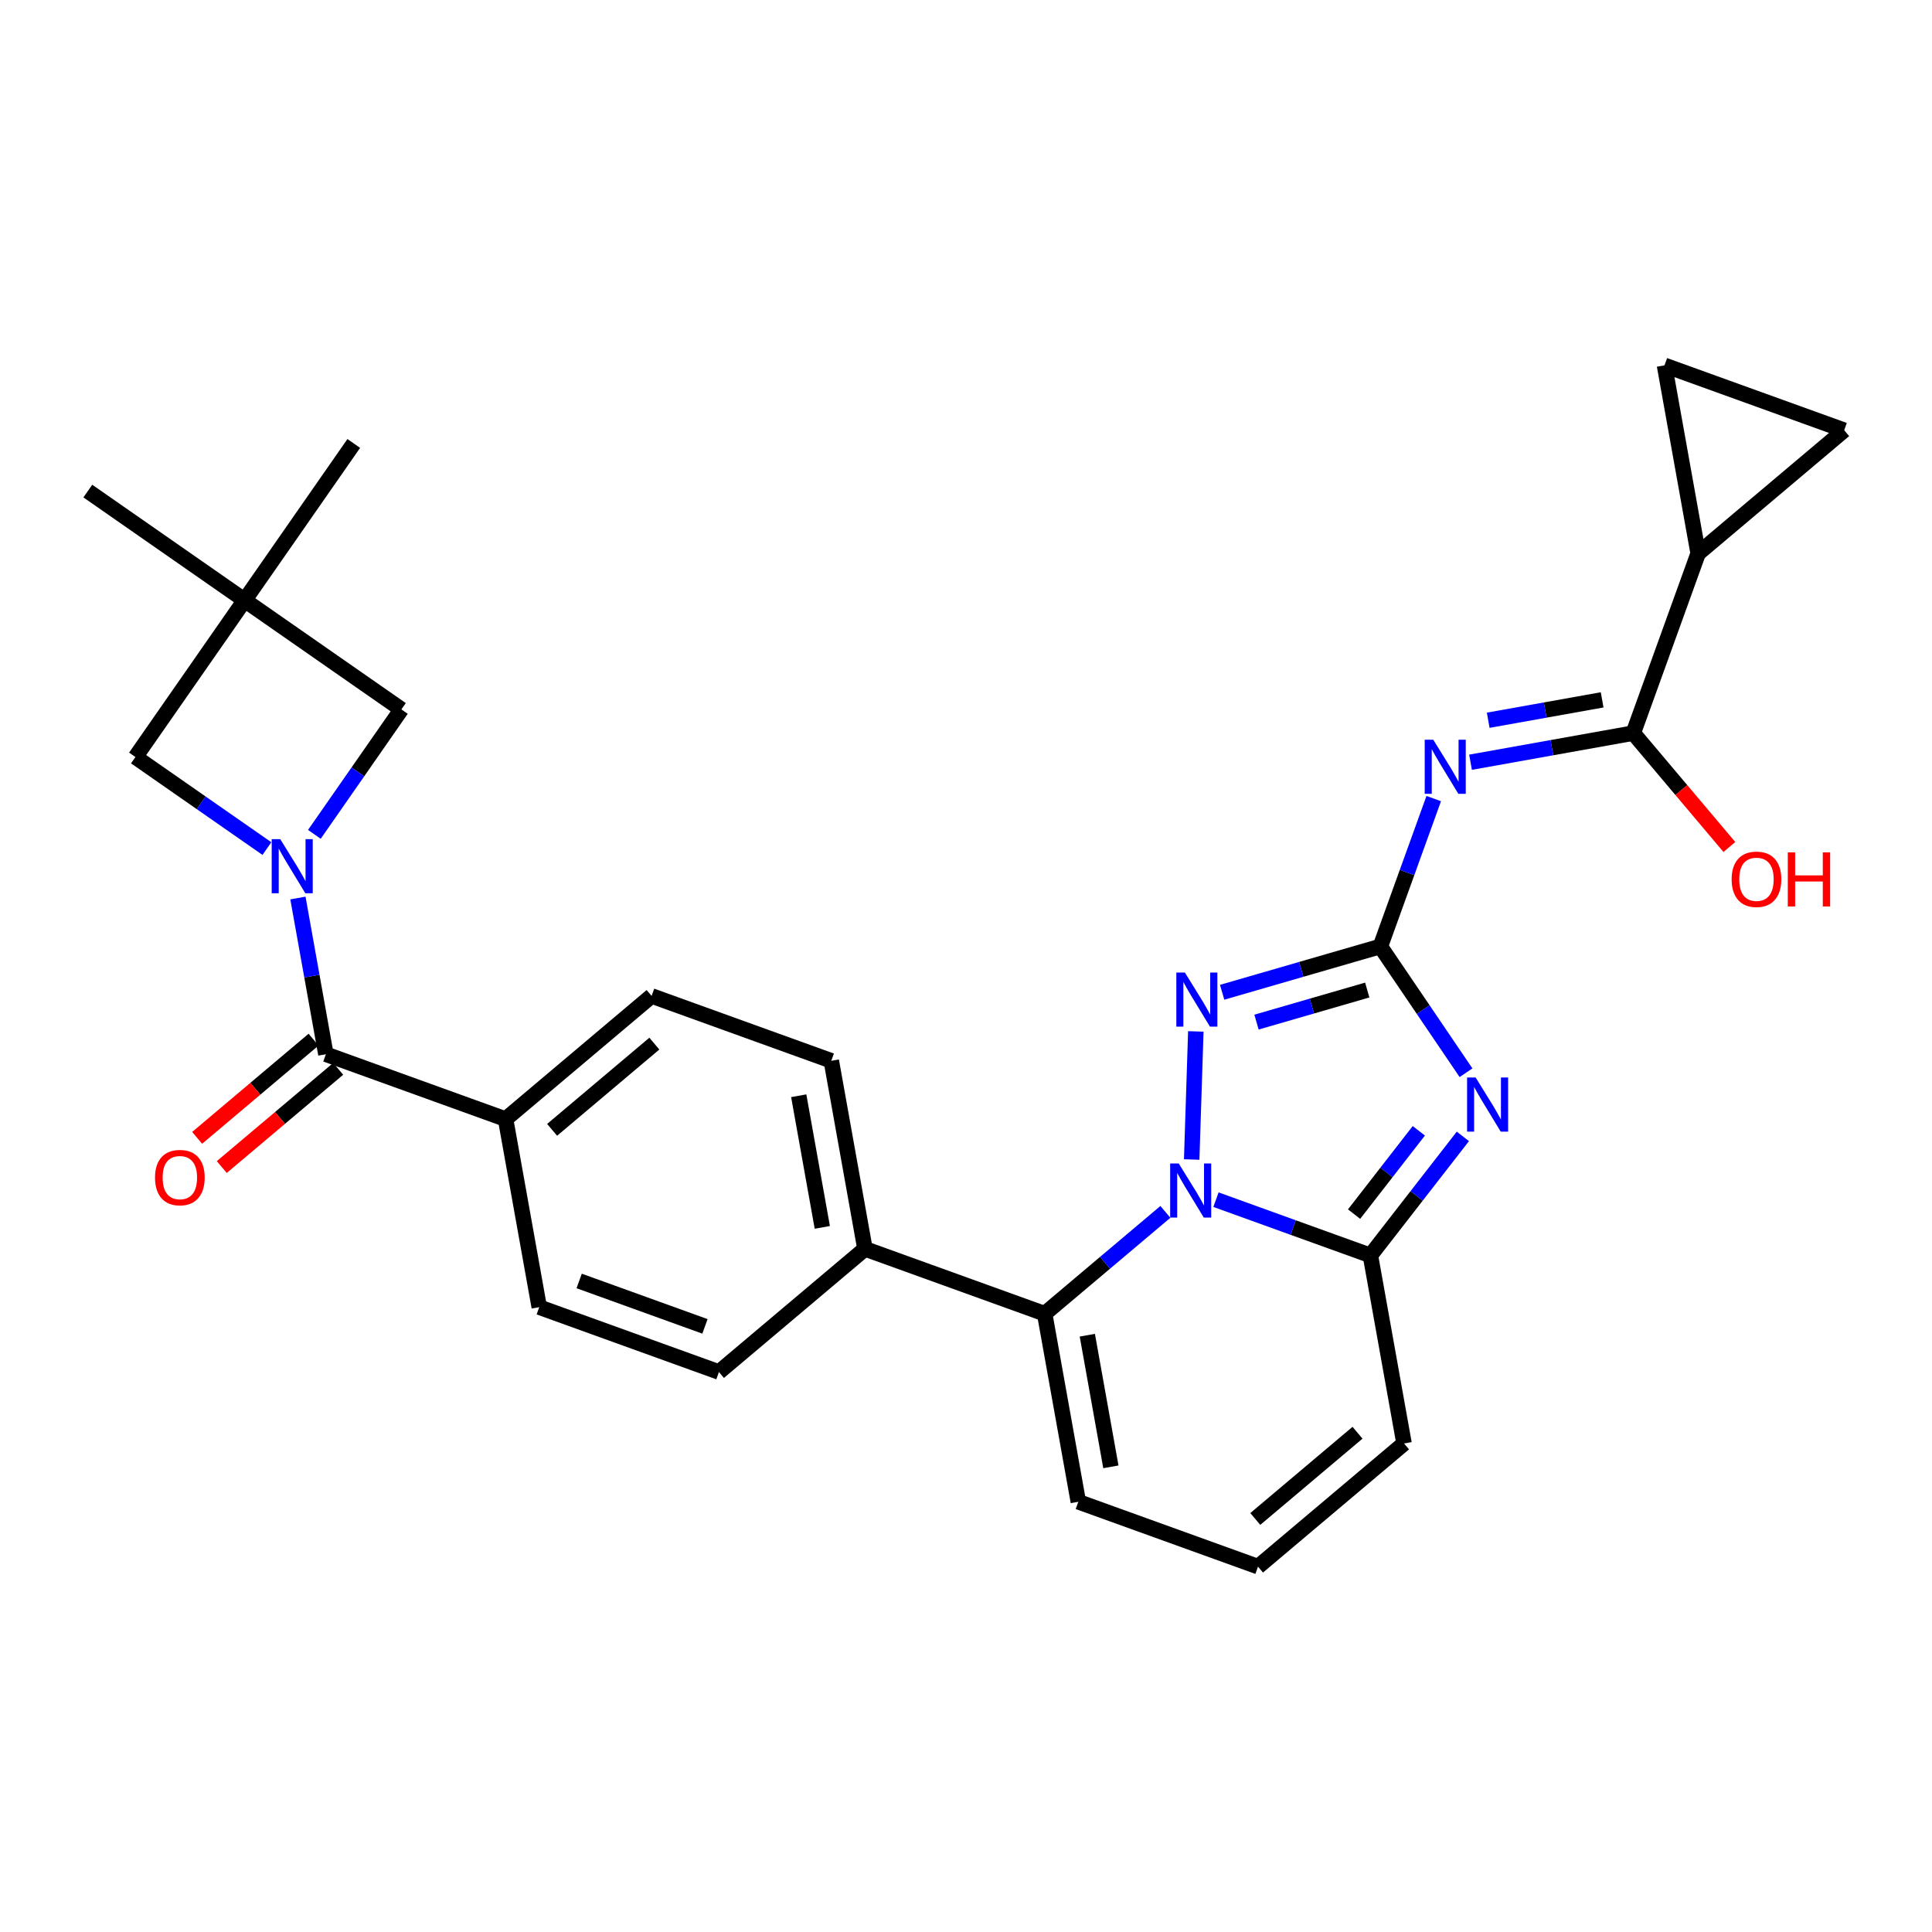 <?xml version='1.0' encoding='iso-8859-1'?>
<svg version='1.1' baseProfile='full'
              xmlns='http://www.w3.org/2000/svg'
                      xmlns:rdkit='http://www.rdkit.org/xml'
                      xmlns:xlink='http://www.w3.org/1999/xlink'
                  xml:space='preserve'
width='250px' height='250px' viewBox='0 0 250 250'>
<!-- END OF HEADER -->
<rect style='opacity:1.0;fill:#FFFFFF;stroke:none' width='250' height='250' x='0' y='0'> </rect>
<path class='bond-0 atom-0 atom-21' d='M 11.364,63.544 L 31.651,77.671' style='fill:none;fill-rule:evenodd;stroke:#000000;stroke-width:2.0px;stroke-linecap:butt;stroke-linejoin:miter;stroke-opacity:1' />
<path class='bond-1 atom-1 atom-21' d='M 45.778,57.383 L 31.651,77.671' style='fill:none;fill-rule:evenodd;stroke:#000000;stroke-width:2.0px;stroke-linecap:butt;stroke-linejoin:miter;stroke-opacity:1' />
<path class='bond-2 atom-2 atom-3' d='M 162.787,202.724 L 139.535,194.33' style='fill:none;fill-rule:evenodd;stroke:#000000;stroke-width:2.0px;stroke-linecap:butt;stroke-linejoin:miter;stroke-opacity:1' />
<path class='bond-3 atom-2 atom-4' d='M 162.787,202.724 L 181.683,186.784' style='fill:none;fill-rule:evenodd;stroke:#000000;stroke-width:2.0px;stroke-linecap:butt;stroke-linejoin:miter;stroke-opacity:1' />
<path class='bond-3 atom-2 atom-4' d='M 162.434,196.554 L 175.661,185.396' style='fill:none;fill-rule:evenodd;stroke:#000000;stroke-width:2.0px;stroke-linecap:butt;stroke-linejoin:miter;stroke-opacity:1' />
<path class='bond-4 atom-3 atom-16' d='M 139.535,194.33 L 135.178,169.996' style='fill:none;fill-rule:evenodd;stroke:#000000;stroke-width:2.0px;stroke-linecap:butt;stroke-linejoin:miter;stroke-opacity:1' />
<path class='bond-4 atom-3 atom-16' d='M 143.748,189.809 L 140.699,172.775' style='fill:none;fill-rule:evenodd;stroke:#000000;stroke-width:2.0px;stroke-linecap:butt;stroke-linejoin:miter;stroke-opacity:1' />
<path class='bond-5 atom-4 atom-17' d='M 181.683,186.784 L 177.327,162.45' style='fill:none;fill-rule:evenodd;stroke:#000000;stroke-width:2.0px;stroke-linecap:butt;stroke-linejoin:miter;stroke-opacity:1' />
<path class='bond-6 atom-5 atom-9' d='M 93.03,177.542 L 69.778,169.147' style='fill:none;fill-rule:evenodd;stroke:#000000;stroke-width:2.0px;stroke-linecap:butt;stroke-linejoin:miter;stroke-opacity:1' />
<path class='bond-6 atom-5 atom-9' d='M 91.221,171.632 L 74.944,165.756' style='fill:none;fill-rule:evenodd;stroke:#000000;stroke-width:2.0px;stroke-linecap:butt;stroke-linejoin:miter;stroke-opacity:1' />
<path class='bond-7 atom-5 atom-13' d='M 93.03,177.542 L 111.926,161.602' style='fill:none;fill-rule:evenodd;stroke:#000000;stroke-width:2.0px;stroke-linecap:butt;stroke-linejoin:miter;stroke-opacity:1' />
<path class='bond-8 atom-6 atom-10' d='M 107.569,137.267 L 84.317,128.873' style='fill:none;fill-rule:evenodd;stroke:#000000;stroke-width:2.0px;stroke-linecap:butt;stroke-linejoin:miter;stroke-opacity:1' />
<path class='bond-9 atom-6 atom-13' d='M 107.569,137.267 L 111.926,161.602' style='fill:none;fill-rule:evenodd;stroke:#000000;stroke-width:2.0px;stroke-linecap:butt;stroke-linejoin:miter;stroke-opacity:1' />
<path class='bond-9 atom-6 atom-13' d='M 103.356,141.789 L 106.406,158.823' style='fill:none;fill-rule:evenodd;stroke:#000000;stroke-width:2.0px;stroke-linecap:butt;stroke-linejoin:miter;stroke-opacity:1' />
<path class='bond-10 atom-7 atom-8' d='M 238.636,55.67 L 215.384,47.276' style='fill:none;fill-rule:evenodd;stroke:#000000;stroke-width:2.0px;stroke-linecap:butt;stroke-linejoin:miter;stroke-opacity:1' />
<path class='bond-11 atom-7 atom-14' d='M 238.636,55.67 L 219.741,71.61' style='fill:none;fill-rule:evenodd;stroke:#000000;stroke-width:2.0px;stroke-linecap:butt;stroke-linejoin:miter;stroke-opacity:1' />
<path class='bond-12 atom-8 atom-14' d='M 215.384,47.276 L 219.741,71.61' style='fill:none;fill-rule:evenodd;stroke:#000000;stroke-width:2.0px;stroke-linecap:butt;stroke-linejoin:miter;stroke-opacity:1' />
<path class='bond-13 atom-9 atom-15' d='M 69.778,169.147 L 65.421,144.813' style='fill:none;fill-rule:evenodd;stroke:#000000;stroke-width:2.0px;stroke-linecap:butt;stroke-linejoin:miter;stroke-opacity:1' />
<path class='bond-14 atom-10 atom-15' d='M 84.317,128.873 L 65.421,144.813' style='fill:none;fill-rule:evenodd;stroke:#000000;stroke-width:2.0px;stroke-linecap:butt;stroke-linejoin:miter;stroke-opacity:1' />
<path class='bond-14 atom-10 atom-15' d='M 84.671,135.043 L 71.444,146.201' style='fill:none;fill-rule:evenodd;stroke:#000000;stroke-width:2.0px;stroke-linecap:butt;stroke-linejoin:miter;stroke-opacity:1' />
<path class='bond-15 atom-11 atom-21' d='M 17.525,97.958 L 31.651,77.671' style='fill:none;fill-rule:evenodd;stroke:#000000;stroke-width:2.0px;stroke-linecap:butt;stroke-linejoin:miter;stroke-opacity:1' />
<path class='bond-16 atom-11 atom-25' d='M 17.525,97.958 L 26.032,103.882' style='fill:none;fill-rule:evenodd;stroke:#000000;stroke-width:2.0px;stroke-linecap:butt;stroke-linejoin:miter;stroke-opacity:1' />
<path class='bond-16 atom-11 atom-25' d='M 26.032,103.882 L 34.539,109.806' style='fill:none;fill-rule:evenodd;stroke:#0000FF;stroke-width:2.0px;stroke-linecap:butt;stroke-linejoin:miter;stroke-opacity:1' />
<path class='bond-17 atom-12 atom-21' d='M 51.939,91.797 L 31.651,77.671' style='fill:none;fill-rule:evenodd;stroke:#000000;stroke-width:2.0px;stroke-linecap:butt;stroke-linejoin:miter;stroke-opacity:1' />
<path class='bond-18 atom-12 atom-25' d='M 51.939,91.797 L 46.309,99.882' style='fill:none;fill-rule:evenodd;stroke:#000000;stroke-width:2.0px;stroke-linecap:butt;stroke-linejoin:miter;stroke-opacity:1' />
<path class='bond-18 atom-12 atom-25' d='M 46.309,99.882 L 40.68,107.966' style='fill:none;fill-rule:evenodd;stroke:#0000FF;stroke-width:2.0px;stroke-linecap:butt;stroke-linejoin:miter;stroke-opacity:1' />
<path class='bond-19 atom-13 atom-16' d='M 111.926,161.602 L 135.178,169.996' style='fill:none;fill-rule:evenodd;stroke:#000000;stroke-width:2.0px;stroke-linecap:butt;stroke-linejoin:miter;stroke-opacity:1' />
<path class='bond-20 atom-14 atom-18' d='M 219.741,71.61 L 211.346,94.862' style='fill:none;fill-rule:evenodd;stroke:#000000;stroke-width:2.0px;stroke-linecap:butt;stroke-linejoin:miter;stroke-opacity:1' />
<path class='bond-21 atom-15 atom-19' d='M 65.421,144.813 L 42.169,136.419' style='fill:none;fill-rule:evenodd;stroke:#000000;stroke-width:2.0px;stroke-linecap:butt;stroke-linejoin:miter;stroke-opacity:1' />
<path class='bond-22 atom-16 atom-26' d='M 135.178,169.996 L 142.99,163.406' style='fill:none;fill-rule:evenodd;stroke:#000000;stroke-width:2.0px;stroke-linecap:butt;stroke-linejoin:miter;stroke-opacity:1' />
<path class='bond-22 atom-16 atom-26' d='M 142.99,163.406 L 150.801,156.817' style='fill:none;fill-rule:evenodd;stroke:#0000FF;stroke-width:2.0px;stroke-linecap:butt;stroke-linejoin:miter;stroke-opacity:1' />
<path class='bond-23 atom-17 atom-22' d='M 177.327,162.45 L 183.311,154.749' style='fill:none;fill-rule:evenodd;stroke:#000000;stroke-width:2.0px;stroke-linecap:butt;stroke-linejoin:miter;stroke-opacity:1' />
<path class='bond-23 atom-17 atom-22' d='M 183.311,154.749 L 189.295,147.048' style='fill:none;fill-rule:evenodd;stroke:#0000FF;stroke-width:2.0px;stroke-linecap:butt;stroke-linejoin:miter;stroke-opacity:1' />
<path class='bond-23 atom-17 atom-22' d='M 175.218,157.106 L 179.407,151.715' style='fill:none;fill-rule:evenodd;stroke:#000000;stroke-width:2.0px;stroke-linecap:butt;stroke-linejoin:miter;stroke-opacity:1' />
<path class='bond-23 atom-17 atom-22' d='M 179.407,151.715 L 183.596,146.325' style='fill:none;fill-rule:evenodd;stroke:#0000FF;stroke-width:2.0px;stroke-linecap:butt;stroke-linejoin:miter;stroke-opacity:1' />
<path class='bond-24 atom-17 atom-26' d='M 177.327,162.45 L 167.337,158.844' style='fill:none;fill-rule:evenodd;stroke:#000000;stroke-width:2.0px;stroke-linecap:butt;stroke-linejoin:miter;stroke-opacity:1' />
<path class='bond-24 atom-17 atom-26' d='M 167.337,158.844 L 157.347,155.237' style='fill:none;fill-rule:evenodd;stroke:#0000FF;stroke-width:2.0px;stroke-linecap:butt;stroke-linejoin:miter;stroke-opacity:1' />
<path class='bond-25 atom-18 atom-23' d='M 211.346,94.862 L 200.816,96.748' style='fill:none;fill-rule:evenodd;stroke:#000000;stroke-width:2.0px;stroke-linecap:butt;stroke-linejoin:miter;stroke-opacity:1' />
<path class='bond-25 atom-18 atom-23' d='M 200.816,96.748 L 190.285,98.633' style='fill:none;fill-rule:evenodd;stroke:#0000FF;stroke-width:2.0px;stroke-linecap:butt;stroke-linejoin:miter;stroke-opacity:1' />
<path class='bond-25 atom-18 atom-23' d='M 207.316,90.561 L 199.944,91.881' style='fill:none;fill-rule:evenodd;stroke:#000000;stroke-width:2.0px;stroke-linecap:butt;stroke-linejoin:miter;stroke-opacity:1' />
<path class='bond-25 atom-18 atom-23' d='M 199.944,91.881 L 192.573,93.2' style='fill:none;fill-rule:evenodd;stroke:#0000FF;stroke-width:2.0px;stroke-linecap:butt;stroke-linejoin:miter;stroke-opacity:1' />
<path class='bond-26 atom-18 atom-27' d='M 211.346,94.862 L 217.562,102.231' style='fill:none;fill-rule:evenodd;stroke:#000000;stroke-width:2.0px;stroke-linecap:butt;stroke-linejoin:miter;stroke-opacity:1' />
<path class='bond-26 atom-18 atom-27' d='M 217.562,102.231 L 223.779,109.6' style='fill:none;fill-rule:evenodd;stroke:#FF0000;stroke-width:2.0px;stroke-linecap:butt;stroke-linejoin:miter;stroke-opacity:1' />
<path class='bond-27 atom-19 atom-25' d='M 42.169,136.419 L 40.359,126.311' style='fill:none;fill-rule:evenodd;stroke:#000000;stroke-width:2.0px;stroke-linecap:butt;stroke-linejoin:miter;stroke-opacity:1' />
<path class='bond-27 atom-19 atom-25' d='M 40.359,126.311 L 38.55,116.203' style='fill:none;fill-rule:evenodd;stroke:#0000FF;stroke-width:2.0px;stroke-linecap:butt;stroke-linejoin:miter;stroke-opacity:1' />
<path class='bond-28 atom-19 atom-28' d='M 40.575,134.529 L 33.043,140.883' style='fill:none;fill-rule:evenodd;stroke:#000000;stroke-width:2.0px;stroke-linecap:butt;stroke-linejoin:miter;stroke-opacity:1' />
<path class='bond-28 atom-19 atom-28' d='M 33.043,140.883 L 25.511,147.237' style='fill:none;fill-rule:evenodd;stroke:#FF0000;stroke-width:2.0px;stroke-linecap:butt;stroke-linejoin:miter;stroke-opacity:1' />
<path class='bond-28 atom-19 atom-28' d='M 43.763,138.308 L 36.231,144.662' style='fill:none;fill-rule:evenodd;stroke:#000000;stroke-width:2.0px;stroke-linecap:butt;stroke-linejoin:miter;stroke-opacity:1' />
<path class='bond-28 atom-19 atom-28' d='M 36.231,144.662 L 28.699,151.016' style='fill:none;fill-rule:evenodd;stroke:#FF0000;stroke-width:2.0px;stroke-linecap:butt;stroke-linejoin:miter;stroke-opacity:1' />
<path class='bond-29 atom-20 atom-22' d='M 178.618,122.471 L 184.16,130.641' style='fill:none;fill-rule:evenodd;stroke:#000000;stroke-width:2.0px;stroke-linecap:butt;stroke-linejoin:miter;stroke-opacity:1' />
<path class='bond-29 atom-20 atom-22' d='M 184.16,130.641 L 189.702,138.811' style='fill:none;fill-rule:evenodd;stroke:#0000FF;stroke-width:2.0px;stroke-linecap:butt;stroke-linejoin:miter;stroke-opacity:1' />
<path class='bond-30 atom-20 atom-23' d='M 178.618,122.471 L 182.071,112.904' style='fill:none;fill-rule:evenodd;stroke:#000000;stroke-width:2.0px;stroke-linecap:butt;stroke-linejoin:miter;stroke-opacity:1' />
<path class='bond-30 atom-20 atom-23' d='M 182.071,112.904 L 185.525,103.337' style='fill:none;fill-rule:evenodd;stroke:#0000FF;stroke-width:2.0px;stroke-linecap:butt;stroke-linejoin:miter;stroke-opacity:1' />
<path class='bond-31 atom-20 atom-24' d='M 178.618,122.471 L 168.382,125.435' style='fill:none;fill-rule:evenodd;stroke:#000000;stroke-width:2.0px;stroke-linecap:butt;stroke-linejoin:miter;stroke-opacity:1' />
<path class='bond-31 atom-20 atom-24' d='M 168.382,125.435 L 158.145,128.4' style='fill:none;fill-rule:evenodd;stroke:#0000FF;stroke-width:2.0px;stroke-linecap:butt;stroke-linejoin:miter;stroke-opacity:1' />
<path class='bond-31 atom-20 atom-24' d='M 176.922,128.11 L 169.757,130.185' style='fill:none;fill-rule:evenodd;stroke:#000000;stroke-width:2.0px;stroke-linecap:butt;stroke-linejoin:miter;stroke-opacity:1' />
<path class='bond-31 atom-20 atom-24' d='M 169.757,130.185 L 162.591,132.26' style='fill:none;fill-rule:evenodd;stroke:#0000FF;stroke-width:2.0px;stroke-linecap:butt;stroke-linejoin:miter;stroke-opacity:1' />
<path class='bond-32 atom-24 atom-26' d='M 154.739,133.466 L 154.204,150.04' style='fill:none;fill-rule:evenodd;stroke:#0000FF;stroke-width:2.0px;stroke-linecap:butt;stroke-linejoin:miter;stroke-opacity:1' />
<path  class='atom-22' d='M 190.948 139.429
L 193.242 143.137
Q 193.469 143.503, 193.835 144.166
Q 194.201 144.828, 194.221 144.868
L 194.221 139.429
L 195.15 139.429
L 195.15 146.43
L 194.191 146.43
L 191.729 142.376
Q 191.442 141.901, 191.136 141.357
Q 190.839 140.814, 190.75 140.645
L 190.75 146.43
L 189.84 146.43
L 189.84 139.429
L 190.948 139.429
' fill='#0000FF'/>
<path  class='atom-23' d='M 185.464 95.718
L 187.759 99.427
Q 187.986 99.792, 188.352 100.455
Q 188.718 101.117, 188.738 101.157
L 188.738 95.718
L 189.667 95.718
L 189.667 102.719
L 188.708 102.719
L 186.246 98.665
Q 185.959 98.19, 185.652 97.647
Q 185.356 97.103, 185.267 96.935
L 185.267 102.719
L 184.357 102.719
L 184.357 95.718
L 185.464 95.718
' fill='#0000FF'/>
<path  class='atom-24' d='M 153.325 125.847
L 155.619 129.555
Q 155.846 129.921, 156.212 130.584
Q 156.578 131.246, 156.598 131.286
L 156.598 125.847
L 157.527 125.847
L 157.527 132.848
L 156.568 132.848
L 154.106 128.794
Q 153.819 128.319, 153.513 127.775
Q 153.216 127.231, 153.127 127.063
L 153.127 132.848
L 152.217 132.848
L 152.217 125.847
L 153.325 125.847
' fill='#0000FF'/>
<path  class='atom-25' d='M 36.265 108.584
L 38.559 112.292
Q 38.786 112.658, 39.152 113.321
Q 39.518 113.983, 39.538 114.023
L 39.538 108.584
L 40.467 108.584
L 40.467 115.585
L 39.508 115.585
L 37.046 111.531
Q 36.759 111.056, 36.453 110.512
Q 36.156 109.968, 36.067 109.8
L 36.067 115.585
L 35.157 115.585
L 35.157 108.584
L 36.265 108.584
' fill='#0000FF'/>
<path  class='atom-26' d='M 152.527 150.555
L 154.821 154.263
Q 155.048 154.629, 155.414 155.292
Q 155.78 155.954, 155.8 155.994
L 155.8 150.555
L 156.729 150.555
L 156.729 157.556
L 155.77 157.556
L 153.308 153.502
Q 153.021 153.027, 152.714 152.484
Q 152.418 151.94, 152.329 151.772
L 152.329 157.556
L 151.419 157.556
L 151.419 150.555
L 152.527 150.555
' fill='#0000FF'/>
<path  class='atom-27' d='M 224.073 113.778
Q 224.073 112.097, 224.903 111.157
Q 225.734 110.218, 227.286 110.218
Q 228.839 110.218, 229.669 111.157
Q 230.5 112.097, 230.5 113.778
Q 230.5 115.479, 229.66 116.448
Q 228.819 117.407, 227.286 117.407
Q 225.744 117.407, 224.903 116.448
Q 224.073 115.489, 224.073 113.778
M 227.286 116.616
Q 228.354 116.616, 228.928 115.904
Q 229.511 115.182, 229.511 113.778
Q 229.511 112.403, 228.928 111.711
Q 228.354 111.009, 227.286 111.009
Q 226.218 111.009, 225.635 111.701
Q 225.061 112.393, 225.061 113.778
Q 225.061 115.192, 225.635 115.904
Q 226.218 116.616, 227.286 116.616
' fill='#FF0000'/>
<path  class='atom-27' d='M 231.341 110.297
L 232.29 110.297
L 232.29 113.274
L 235.87 113.274
L 235.87 110.297
L 236.819 110.297
L 236.819 117.298
L 235.87 117.298
L 235.87 114.065
L 232.29 114.065
L 232.29 117.298
L 231.341 117.298
L 231.341 110.297
' fill='#FF0000'/>
<path  class='atom-28' d='M 20.059 152.379
Q 20.059 150.698, 20.89 149.758
Q 21.721 148.819, 23.273 148.819
Q 24.826 148.819, 25.656 149.758
Q 26.487 150.698, 26.487 152.379
Q 26.487 154.079, 25.646 155.049
Q 24.806 156.008, 23.273 156.008
Q 21.73 156.008, 20.89 155.049
Q 20.059 154.089, 20.059 152.379
M 23.273 155.217
Q 24.341 155.217, 24.914 154.505
Q 25.498 153.783, 25.498 152.379
Q 25.498 151.004, 24.914 150.312
Q 24.341 149.61, 23.273 149.61
Q 22.205 149.61, 21.622 150.302
Q 21.048 150.994, 21.048 152.379
Q 21.048 153.793, 21.622 154.505
Q 22.205 155.217, 23.273 155.217
' fill='#FF0000'/>
</svg>
